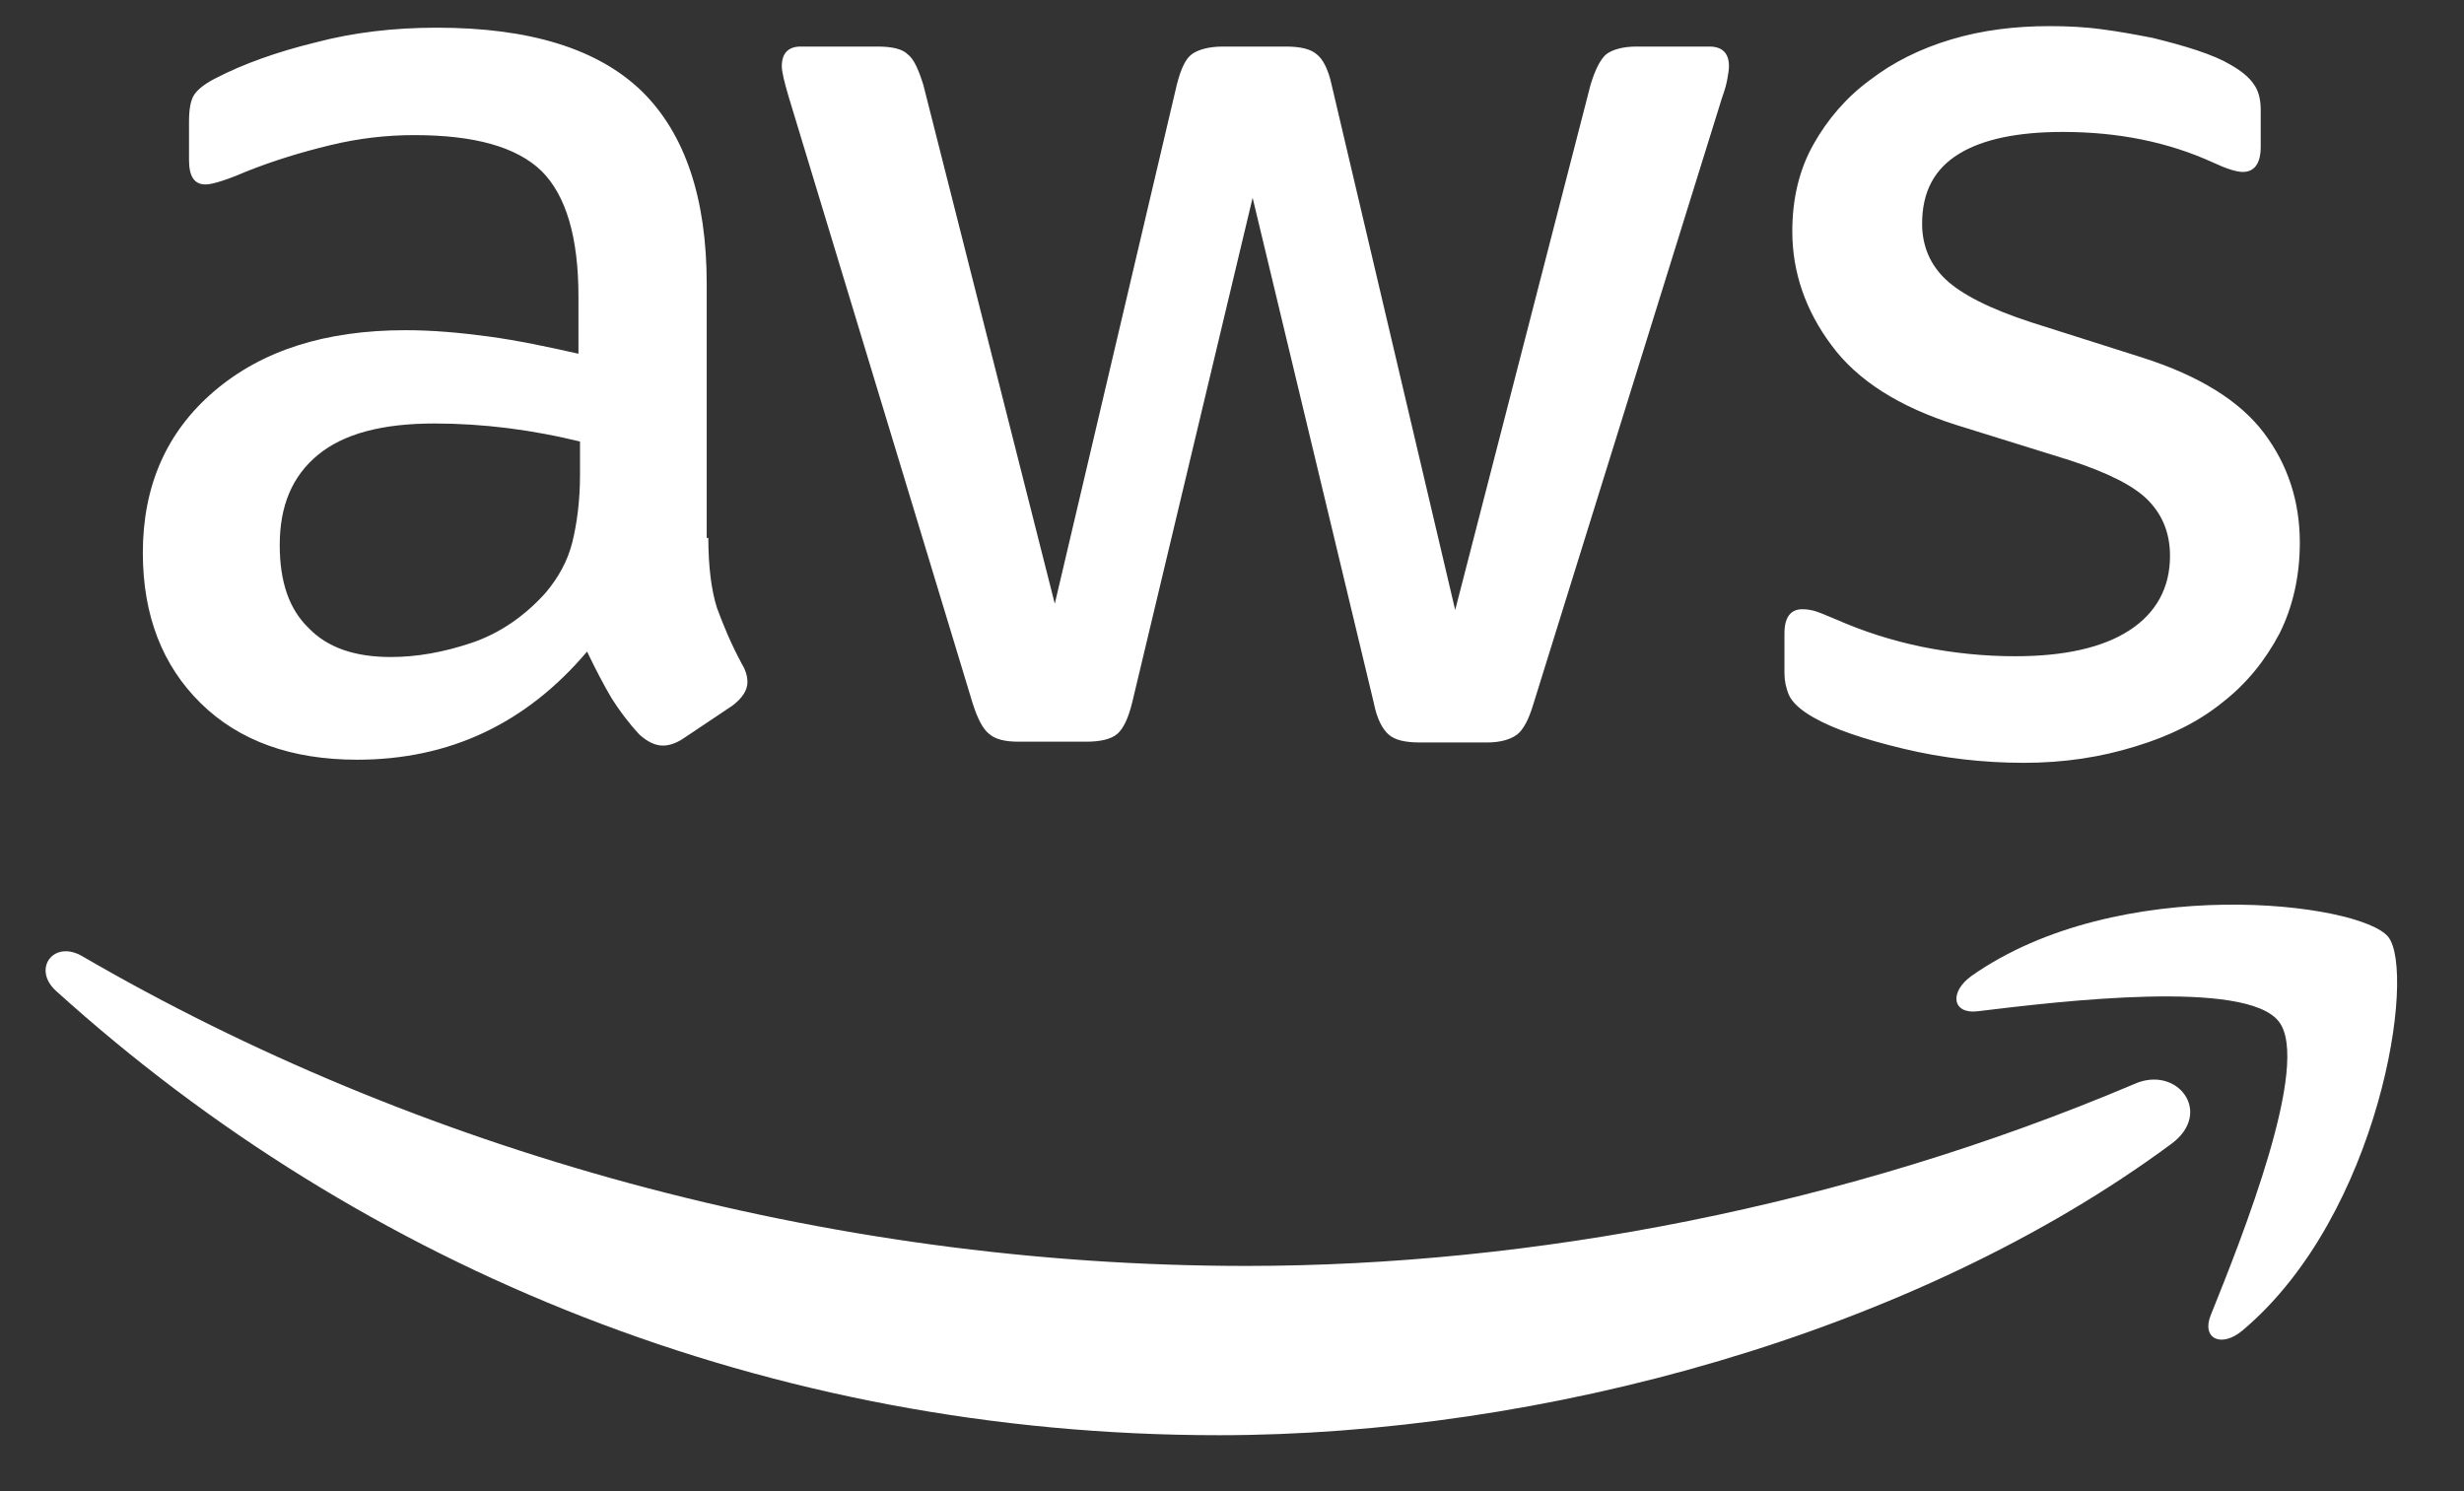 <?xml version="1.0" encoding="UTF-8"?>
<svg xmlns="http://www.w3.org/2000/svg" width="38" height="23" viewBox="0 0 38 23" fill="none">
  <rect x="0" y="0" width="38" height="23" fill="#333333" stroke="none"/>
  <g clip-path="url(#clip0_18362_49069)">
    <path d="M10.924 8.297C10.924 8.744 10.972 9.107 11.056 9.373C11.153 9.638 11.273 9.929 11.442 10.243C11.502 10.34 11.527 10.436 11.527 10.521C11.527 10.642 11.454 10.763 11.297 10.883L10.538 11.391C10.429 11.464 10.32 11.5 10.224 11.5C10.103 11.5 9.983 11.44 9.862 11.331C9.693 11.149 9.549 10.956 9.428 10.763C9.307 10.557 9.187 10.328 9.054 10.05C8.113 11.162 6.931 11.718 5.508 11.718C4.495 11.718 3.687 11.428 3.096 10.847C2.505 10.267 2.203 9.493 2.203 8.526C2.203 7.499 2.565 6.665 3.301 6.036C4.036 5.408 5.013 5.093 6.256 5.093C6.666 5.093 7.088 5.13 7.534 5.19C7.981 5.251 8.439 5.347 8.921 5.456V4.574C8.921 3.655 8.728 3.014 8.354 2.64C7.968 2.265 7.317 2.084 6.388 2.084C5.966 2.084 5.532 2.132 5.086 2.241C4.64 2.349 4.205 2.482 3.783 2.652C3.59 2.736 3.445 2.785 3.361 2.809C3.277 2.833 3.216 2.845 3.168 2.845C2.999 2.845 2.915 2.724 2.915 2.47V1.878C2.915 1.685 2.939 1.54 2.999 1.455C3.059 1.37 3.168 1.286 3.337 1.201C3.759 0.984 4.266 0.802 4.857 0.657C5.448 0.5 6.075 0.427 6.738 0.427C8.174 0.427 9.223 0.754 9.898 1.407C10.562 2.059 10.899 3.051 10.899 4.38V8.297H10.924ZM6.027 10.134C6.425 10.134 6.835 10.062 7.269 9.917C7.703 9.771 8.089 9.506 8.415 9.143C8.608 8.913 8.752 8.659 8.825 8.369C8.897 8.079 8.945 7.729 8.945 7.318V6.81C8.596 6.725 8.222 6.653 7.836 6.604C7.45 6.556 7.076 6.532 6.702 6.532C5.894 6.532 5.303 6.689 4.905 7.015C4.507 7.342 4.314 7.801 4.314 8.406C4.314 8.974 4.459 9.397 4.76 9.687C5.05 9.989 5.472 10.134 6.027 10.134ZM15.712 11.44C15.495 11.44 15.35 11.403 15.254 11.319C15.157 11.246 15.073 11.077 15 10.847L12.166 1.503C12.094 1.262 12.057 1.104 12.057 1.02C12.057 0.826 12.154 0.718 12.347 0.718H13.529C13.758 0.718 13.915 0.754 13.999 0.838C14.096 0.911 14.168 1.08 14.24 1.31L16.267 9.312L18.148 1.31C18.209 1.068 18.281 0.911 18.378 0.838C18.474 0.766 18.643 0.718 18.86 0.718H19.825C20.054 0.718 20.211 0.754 20.307 0.838C20.404 0.911 20.488 1.08 20.537 1.31L22.442 9.409L24.529 1.31C24.601 1.068 24.686 0.911 24.77 0.838C24.866 0.766 25.023 0.718 25.24 0.718H26.362C26.555 0.718 26.664 0.814 26.664 1.02C26.664 1.08 26.652 1.141 26.64 1.213C26.628 1.286 26.603 1.382 26.555 1.515L23.648 10.859C23.576 11.101 23.491 11.258 23.395 11.331C23.299 11.403 23.142 11.452 22.937 11.452H21.899C21.67 11.452 21.513 11.415 21.417 11.331C21.32 11.246 21.236 11.089 21.188 10.847L19.318 3.051L17.461 10.835C17.401 11.077 17.328 11.234 17.232 11.319C17.135 11.403 16.966 11.44 16.749 11.44H15.712ZM31.211 11.766C30.584 11.766 29.956 11.693 29.353 11.548C28.75 11.403 28.28 11.246 27.966 11.065C27.773 10.956 27.641 10.835 27.592 10.726C27.544 10.618 27.52 10.497 27.52 10.388V9.771C27.52 9.518 27.616 9.397 27.797 9.397C27.87 9.397 27.942 9.409 28.015 9.433C28.087 9.457 28.195 9.506 28.316 9.554C28.726 9.735 29.172 9.88 29.643 9.977C30.125 10.074 30.596 10.122 31.078 10.122C31.838 10.122 32.429 9.989 32.839 9.723C33.249 9.457 33.466 9.07 33.466 8.575C33.466 8.236 33.358 7.958 33.141 7.729C32.923 7.499 32.513 7.293 31.922 7.1L30.174 6.556C29.293 6.278 28.642 5.867 28.244 5.323C27.846 4.791 27.641 4.199 27.641 3.57C27.641 3.063 27.749 2.615 27.966 2.229C28.183 1.842 28.473 1.503 28.835 1.237C29.197 0.959 29.607 0.754 30.089 0.609C30.572 0.464 31.078 0.403 31.609 0.403C31.874 0.403 32.152 0.415 32.417 0.452C32.694 0.488 32.948 0.536 33.201 0.585C33.442 0.645 33.671 0.706 33.888 0.778C34.105 0.851 34.274 0.923 34.395 0.996C34.564 1.092 34.684 1.189 34.757 1.298C34.829 1.395 34.865 1.528 34.865 1.697V2.265C34.865 2.519 34.769 2.652 34.588 2.652C34.492 2.652 34.335 2.603 34.13 2.507C33.442 2.192 32.67 2.035 31.814 2.035C31.126 2.035 30.584 2.144 30.21 2.374C29.836 2.603 29.643 2.954 29.643 3.449C29.643 3.788 29.763 4.078 30.005 4.308C30.246 4.537 30.692 4.767 31.331 4.973L33.044 5.517C33.913 5.795 34.54 6.181 34.914 6.677C35.288 7.173 35.468 7.741 35.468 8.369C35.468 8.889 35.36 9.36 35.155 9.771C34.938 10.182 34.648 10.545 34.274 10.835C33.901 11.137 33.454 11.355 32.936 11.512C32.393 11.681 31.826 11.766 31.211 11.766Z" fill="white"></path>
    <path fill-rule="evenodd" clip-rule="evenodd" d="M33.49 17.641C29.522 20.578 23.756 22.137 18.799 22.137C11.852 22.137 5.592 19.563 0.864 15.284C0.49 14.945 0.828 14.486 1.274 14.752C6.388 17.725 12.696 19.526 19.221 19.526C23.624 19.526 28.46 18.608 32.911 16.722C33.574 16.42 34.141 17.157 33.49 17.641Z" fill="white"></path>
    <path fill-rule="evenodd" clip-rule="evenodd" d="M35.143 15.755C34.636 15.102 31.79 15.441 30.499 15.598C30.113 15.646 30.053 15.308 30.403 15.054C32.67 13.459 36.397 13.918 36.831 14.45C37.266 14.994 36.711 18.729 34.588 20.518C34.262 20.796 33.949 20.651 34.093 20.288C34.576 19.091 35.649 16.396 35.143 15.755Z" fill="white"></path>
  </g>
  <defs>
    <clipPath id="clip0_18362_49069">
      <rect width="36.667" height="22" fill="white" transform="translate(0.5 0.271)"></rect>
    </clipPath>
  </defs>
</svg>
